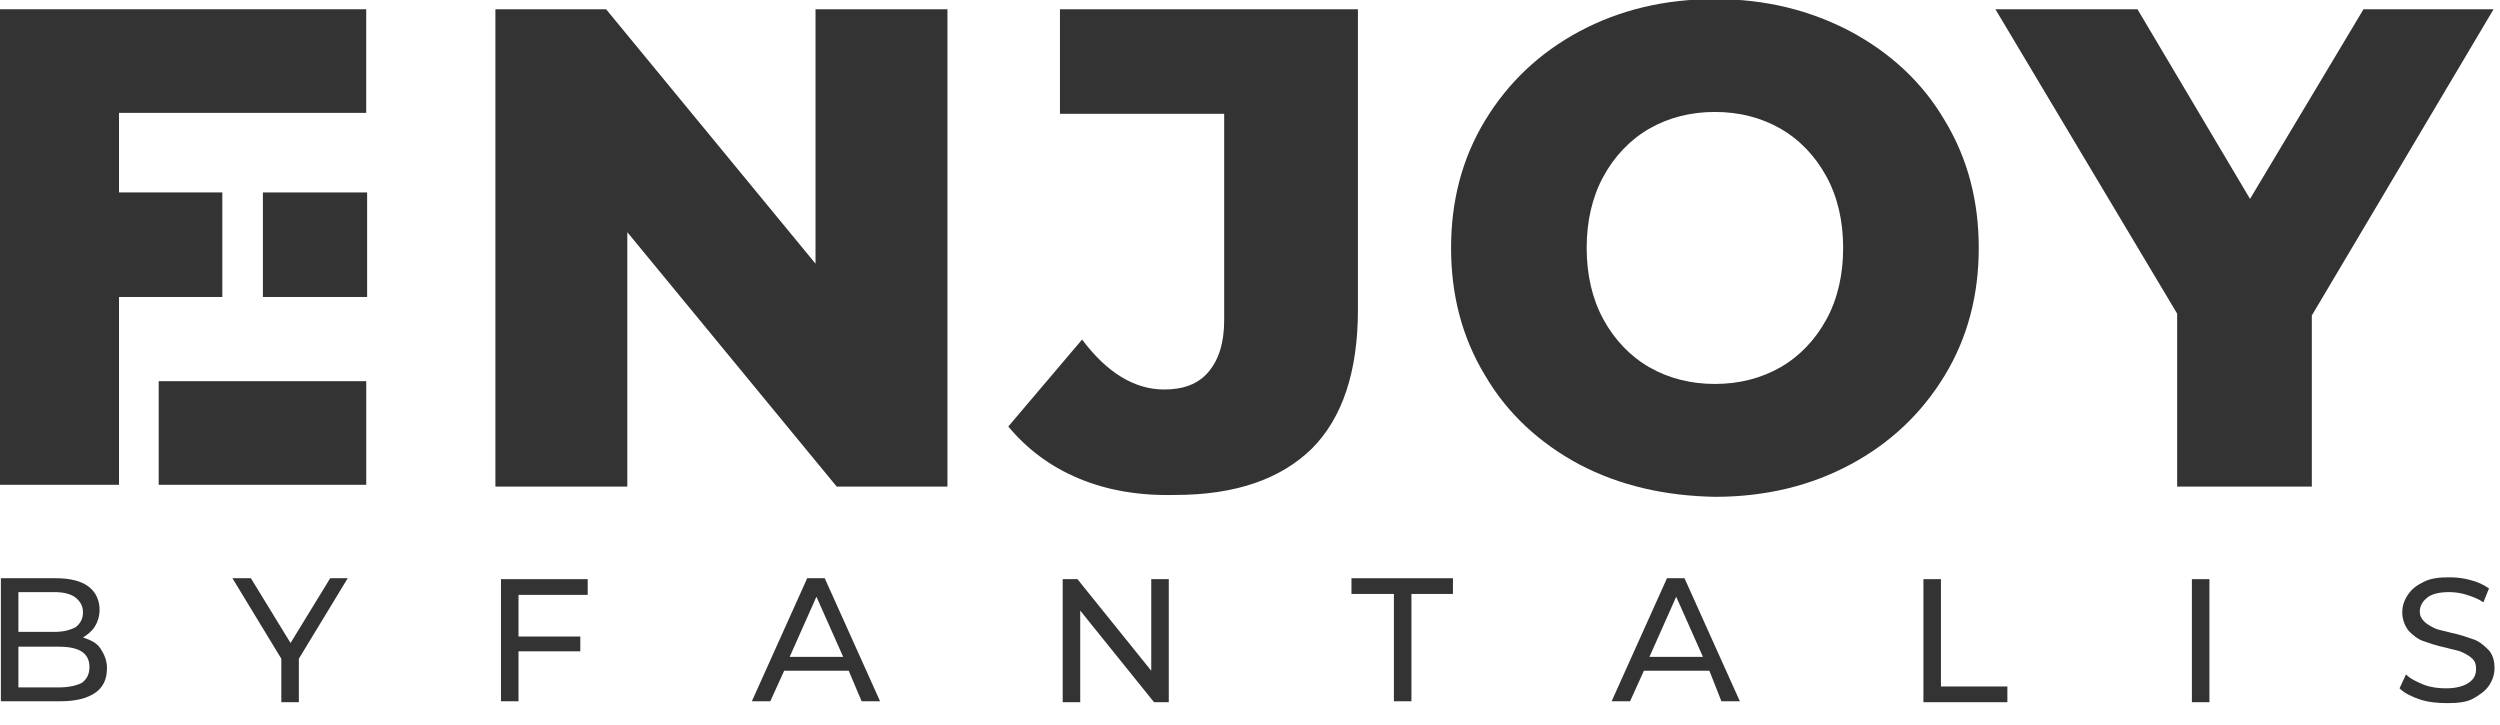 <?xml version="1.0" encoding="UTF-8"?> <svg xmlns="http://www.w3.org/2000/svg" width="100" height="29" viewBox="0 0 100 29" fill="none"><g clip-path="url(#clip0_375_1840)"><path d="M37.898 0.37V19.465H33.469L25.093 9.288V19.465H19.816V0.37H24.244L32.621 10.547V0.37H37.898Z" fill="#333333"></path><path d="M43.136 19.132C41.992 18.651 41.07 17.948 40.332 17.06L43.284 13.581C44.28 14.914 45.387 15.58 46.568 15.58C47.343 15.58 47.934 15.357 48.339 14.877C48.745 14.395 48.967 13.729 48.967 12.804V4.552H42.398V0.37H54.317V12.397C54.317 14.877 53.69 16.727 52.472 17.948C51.218 19.169 49.41 19.798 47.011 19.798C45.572 19.835 44.28 19.613 43.136 19.132Z" fill="#333333"></path><path d="M71.216 14.692C71.991 14.248 72.619 13.582 73.061 12.767C73.504 11.953 73.726 10.991 73.726 9.918C73.726 8.845 73.504 7.883 73.061 7.068C72.619 6.254 71.991 5.588 71.216 5.144C70.442 4.7 69.556 4.478 68.597 4.478C67.637 4.478 66.751 4.7 65.977 5.144C65.202 5.588 64.574 6.254 64.132 7.068C63.689 7.883 63.467 8.845 63.467 9.918C63.467 10.991 63.689 11.953 64.132 12.767C64.574 13.582 65.202 14.248 65.977 14.692C66.751 15.136 67.637 15.358 68.597 15.358C69.556 15.358 70.442 15.136 71.216 14.692ZM63.172 18.577C61.585 17.726 60.294 16.542 59.408 15.025C58.486 13.508 58.043 11.805 58.043 9.918C58.043 8.031 58.486 6.328 59.408 4.811C60.331 3.294 61.585 2.11 63.172 1.258C64.759 0.407 66.567 -0.037 68.597 -0.037C70.626 -0.037 72.397 0.407 74.021 1.258C75.608 2.11 76.899 3.294 77.785 4.811C78.707 6.328 79.15 8.031 79.15 9.918C79.15 11.805 78.707 13.508 77.785 15.025C76.862 16.542 75.608 17.726 74.021 18.577C72.434 19.429 70.626 19.873 68.597 19.873C66.604 19.836 64.796 19.429 63.172 18.577Z" fill="#333333"></path><path d="M92.473 12.619V19.465H87.086V12.545L79.816 0.37H85.499L90.001 7.956L94.54 0.37H99.743L92.473 12.619Z" fill="#333333"></path><path d="M14.65 19.392V15.247H10.48H6.348V19.392H10.48H14.65Z" fill="#333333"></path><path d="M14.685 7.698H10.516V11.879H14.685V7.698Z" fill="#333333"></path><path d="M4.76 14.618H0V19.392H4.76V14.618ZM14.649 4.515V0.37H13.026H10.48H8.893H4.76H0V5.144V9.881V14.618H4.76V11.879H8.893V7.697H4.76V5.107V4.515H8.893H10.48H13.026H14.649Z" fill="#333333"></path><path d="M11.954 26.349V28.088H11.253V26.349L9.297 23.129H10.035L11.622 25.72L13.208 23.129H13.909L11.954 26.349Z" fill="#333333"></path><path d="M20.74 23.758V25.461H23.212V26.053H20.74V28.051H20.039V23.166H23.508V23.795H20.74V23.758Z" fill="#333333"></path><path d="M33.949 26.83H31.366L30.812 28.051H30.074L32.288 23.129H32.989L35.203 28.051H34.465L33.949 26.83ZM33.727 26.275L32.657 23.869L31.587 26.275H33.727Z" fill="#333333"></path><path d="M46.751 23.166V28.088H46.161L43.209 24.424V28.088H42.508V23.166H43.098L46.05 26.83V23.166H46.751Z" fill="#333333"></path><path d="M55.756 23.758H54.059V23.129H58.118V23.758H56.457V28.051H55.756V23.758Z" fill="#333333"></path><path d="M68.376 26.83H65.756L65.203 28.051H64.465L66.679 23.129H67.38L69.594 28.051H68.856L68.376 26.83ZM68.118 26.275L67.048 23.869L65.978 26.275H68.118Z" fill="#333333"></path><path d="M76.937 23.166H77.638V27.459H80.295V28.088H76.937V23.166Z" fill="#333333"></path><path d="M87.676 23.166H88.377V28.088H87.676V23.166Z" fill="#333333"></path><path d="M96.792 27.977C96.46 27.866 96.165 27.718 95.981 27.533L96.239 26.978C96.423 27.163 96.682 27.274 96.94 27.385C97.235 27.496 97.53 27.533 97.826 27.533C98.231 27.533 98.527 27.459 98.748 27.311C98.969 27.163 99.043 26.978 99.043 26.756C99.043 26.571 99.006 26.46 98.896 26.349C98.785 26.238 98.637 26.164 98.49 26.09C98.342 26.016 98.084 25.979 97.826 25.904C97.457 25.831 97.161 25.72 96.94 25.645C96.719 25.572 96.534 25.424 96.35 25.238C96.202 25.053 96.091 24.794 96.091 24.498C96.091 24.239 96.165 24.017 96.313 23.795C96.46 23.573 96.645 23.425 96.94 23.277C97.235 23.129 97.567 23.092 97.973 23.092C98.268 23.092 98.564 23.129 98.822 23.203C99.117 23.277 99.338 23.388 99.56 23.536L99.338 24.091C99.117 23.943 98.896 23.869 98.674 23.795C98.453 23.721 98.195 23.684 97.973 23.684C97.567 23.684 97.272 23.758 97.088 23.906C96.903 24.054 96.792 24.239 96.792 24.461C96.792 24.646 96.866 24.757 96.977 24.868C97.088 24.979 97.235 25.053 97.383 25.127C97.53 25.201 97.789 25.238 98.047 25.312C98.416 25.386 98.711 25.497 98.933 25.572C99.154 25.645 99.338 25.794 99.523 25.979C99.707 26.164 99.781 26.423 99.781 26.719C99.781 26.978 99.707 27.2 99.56 27.422C99.412 27.644 99.191 27.792 98.933 27.94C98.674 28.088 98.305 28.125 97.899 28.125C97.493 28.125 97.124 28.088 96.792 27.977Z" fill="#333333"></path><path d="M3.282 27.311C3.467 27.163 3.578 26.978 3.578 26.682C3.578 26.127 3.172 25.868 2.36 25.868H0.736V27.496H2.36C2.766 27.496 3.061 27.422 3.282 27.311ZM0.736 23.684V25.276H2.175C2.544 25.276 2.803 25.201 3.024 25.09C3.209 24.942 3.319 24.757 3.319 24.498C3.319 24.239 3.209 24.054 3.024 23.906C2.84 23.758 2.544 23.684 2.175 23.684H0.736ZM4.02 25.942C4.168 26.164 4.279 26.423 4.279 26.719C4.279 27.163 4.131 27.496 3.799 27.718C3.467 27.94 3.024 28.051 2.397 28.051H0.035V23.129H2.249C2.803 23.129 3.245 23.24 3.541 23.462C3.836 23.684 3.983 24.017 3.983 24.387C3.983 24.646 3.91 24.869 3.799 25.053C3.688 25.238 3.504 25.387 3.319 25.498C3.651 25.609 3.873 25.72 4.02 25.942Z" fill="#333333"></path></g><defs><clipPath id="clip0_375_1840"><rect width="100" height="28.125" fill="white"></rect></clipPath></defs></svg> 